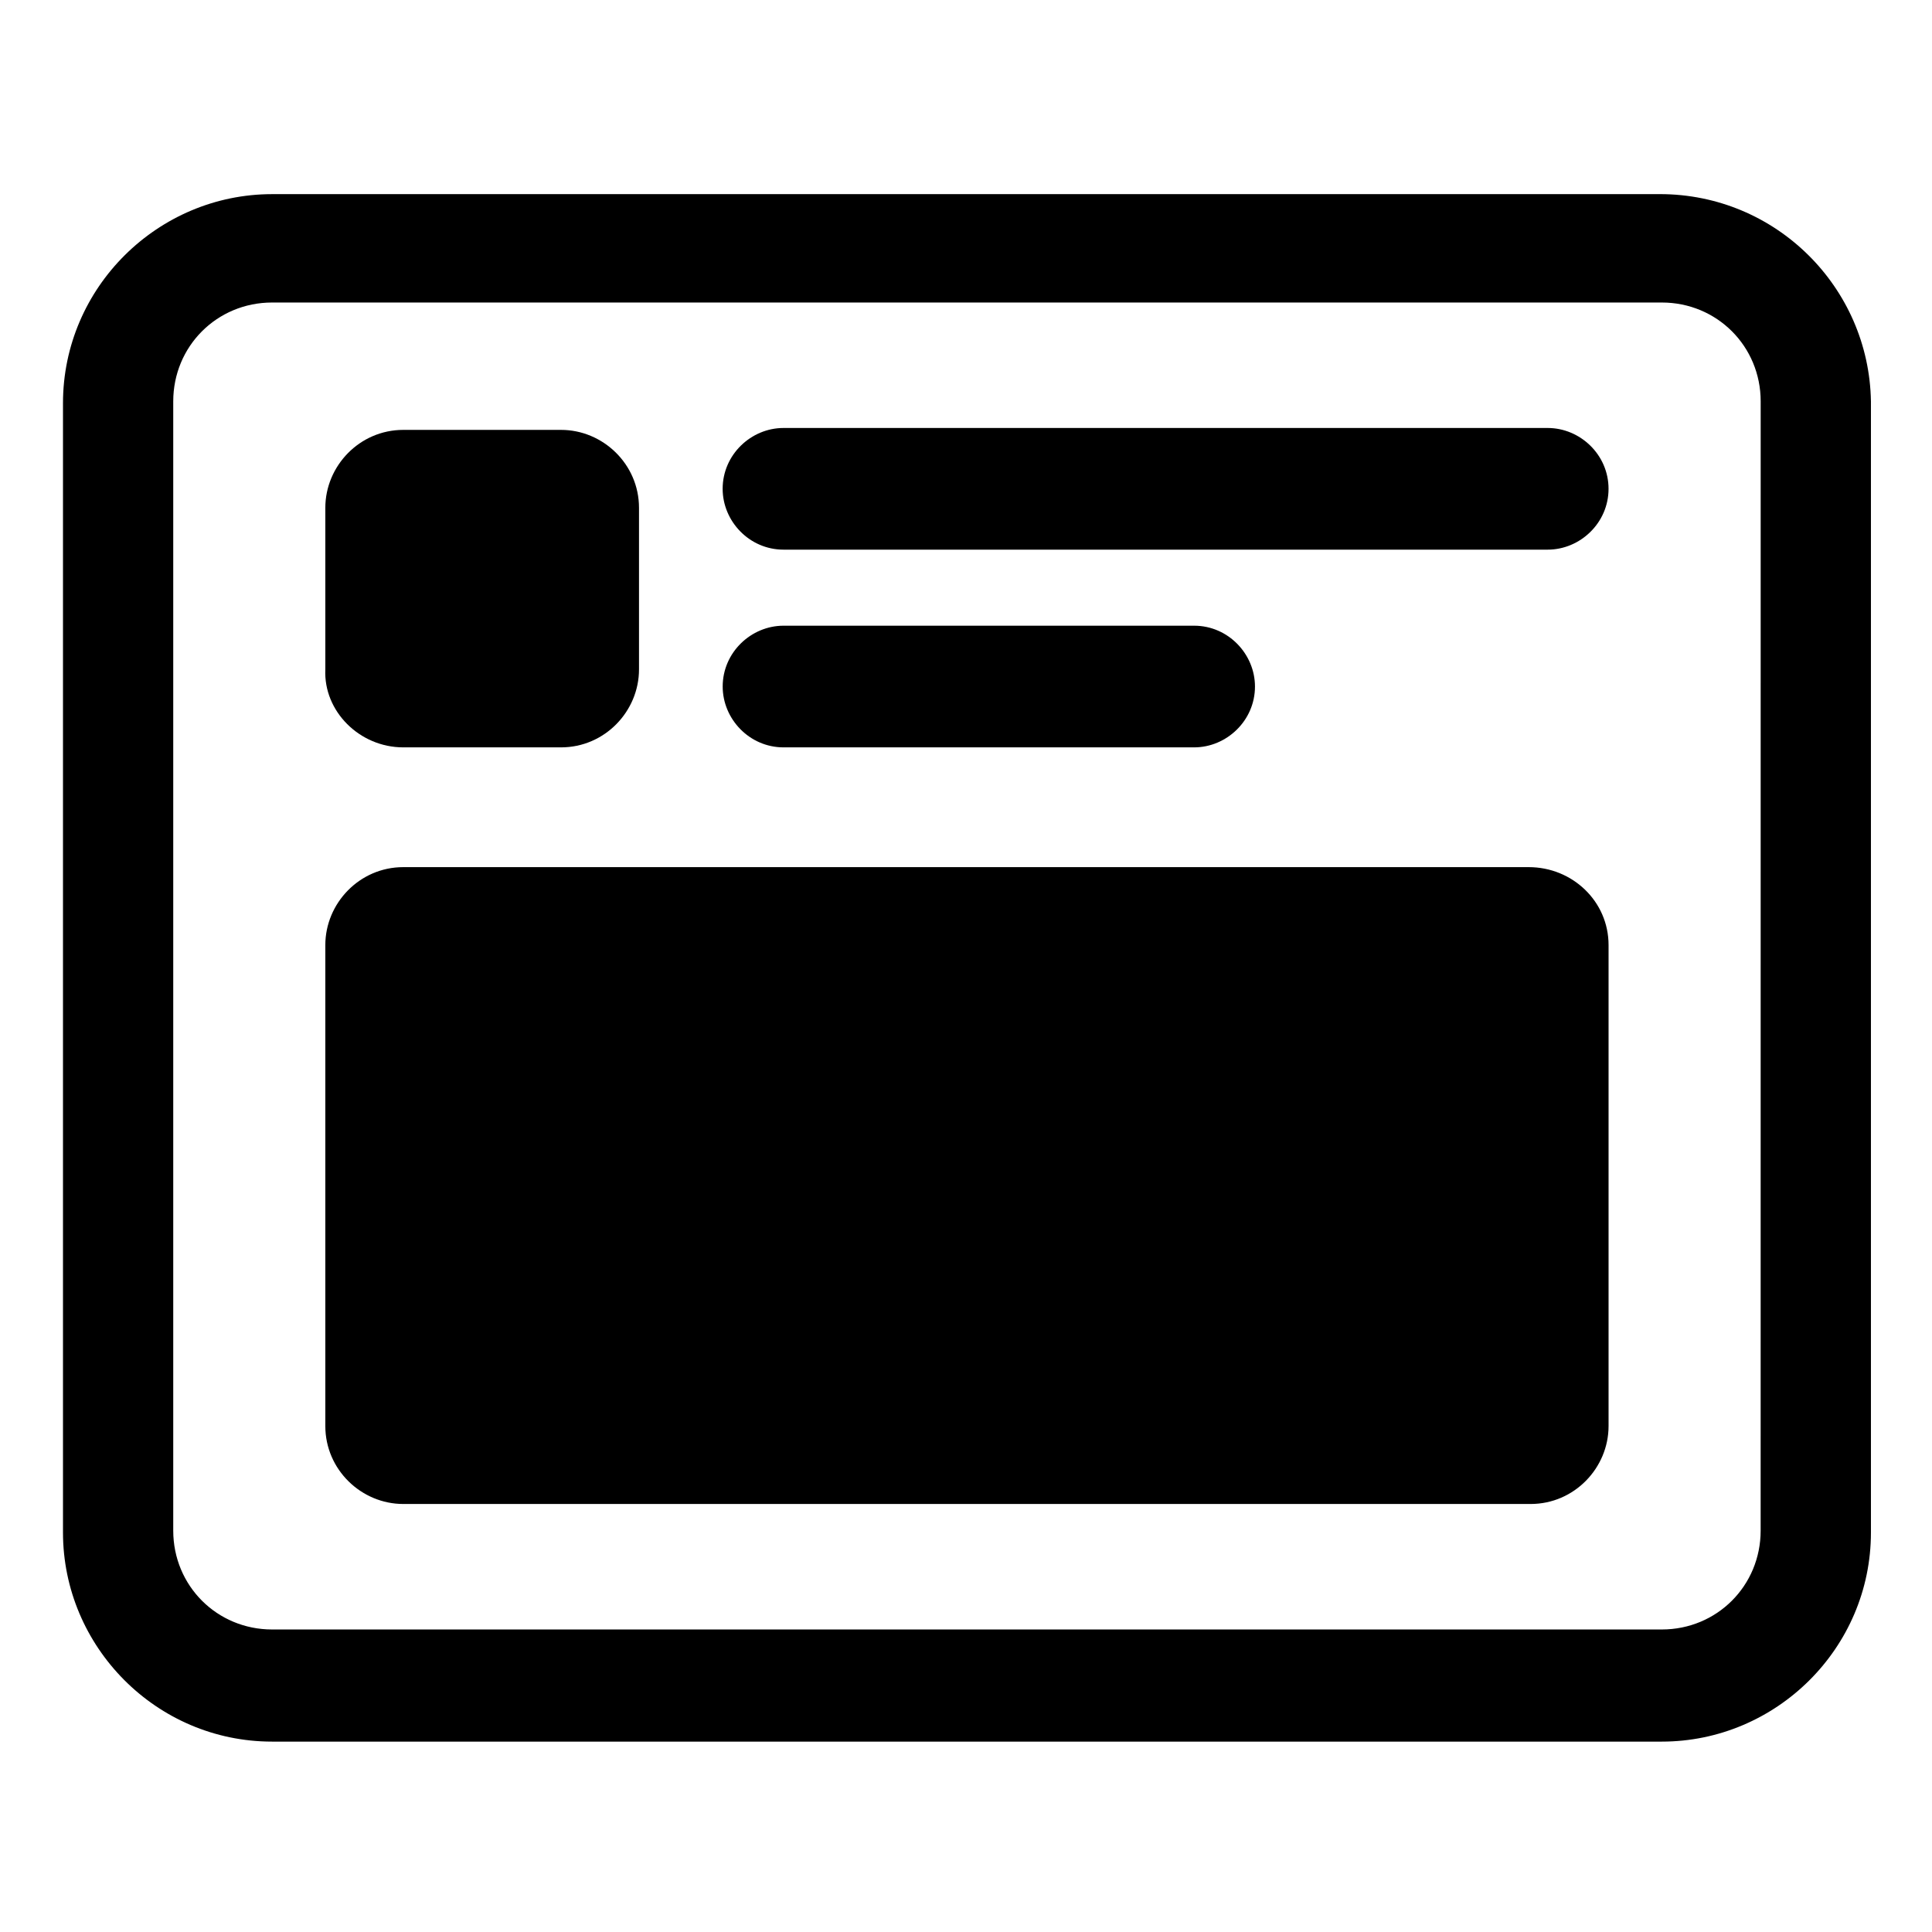 <?xml version="1.0" encoding="UTF-8"?>
<!-- Uploaded to: ICON Repo, www.iconrepo.com, Generator: ICON Repo Mixer Tools -->
<svg fill="#000000" width="800px" height="800px" version="1.1" viewBox="144 144 512 512" xmlns="http://www.w3.org/2000/svg">
 <g>
  <path d="m583.89 195.45h-367.78c-30.23 0-55.418 24.688-55.418 55.418v299.26c0 30.23 24.688 55.418 55.418 55.418h368.29c30.23 0 55.418-24.688 55.418-55.418v-299.77c-0.504-30.23-25.191-54.914-55.922-54.914zm26.699 354.18c0 14.609-11.586 26.199-26.199 26.199h-368.28c-14.609 0-26.199-11.586-26.199-26.199v-299.26c0-14.609 11.586-26.199 26.199-26.199h368.29c14.609 0 26.199 11.586 26.199 26.199z"/>
  <path d="m549.12 373.8h-298.25c-11.586 0-20.656 9.574-20.656 20.656v127.46c0 11.586 9.574 20.656 20.656 20.656h298.76c11.586 0 20.656-9.574 20.656-20.656v-127.46c0-11.59-9.57-20.656-21.16-20.656z"/>
  <path d="m250.87 342.06h41.816c11.586 0 20.656-9.574 20.656-20.656v-42.824c0-11.586-9.574-20.656-20.656-20.656h-41.816c-11.586 0-20.656 9.574-20.656 20.656v42.824c-0.504 11.086 9.07 20.656 20.656 20.656z"/>
  <path d="m554.16 257.42h-202.53c-8.566 0-16.121 7.055-16.121 16.121 0 8.566 7.055 16.121 16.121 16.121h202.53c8.566 0 16.121-7.055 16.121-16.121 0-9.07-7.555-16.121-16.121-16.121z"/>
  <path d="m460.46 342.06c8.566 0 16.121-7.055 16.121-16.121 0-8.566-7.055-16.121-16.121-16.121h-108.82c-8.566 0-16.121 7.055-16.121 16.121 0 8.566 7.055 16.121 16.121 16.121z"/>
 </g>
</svg>
